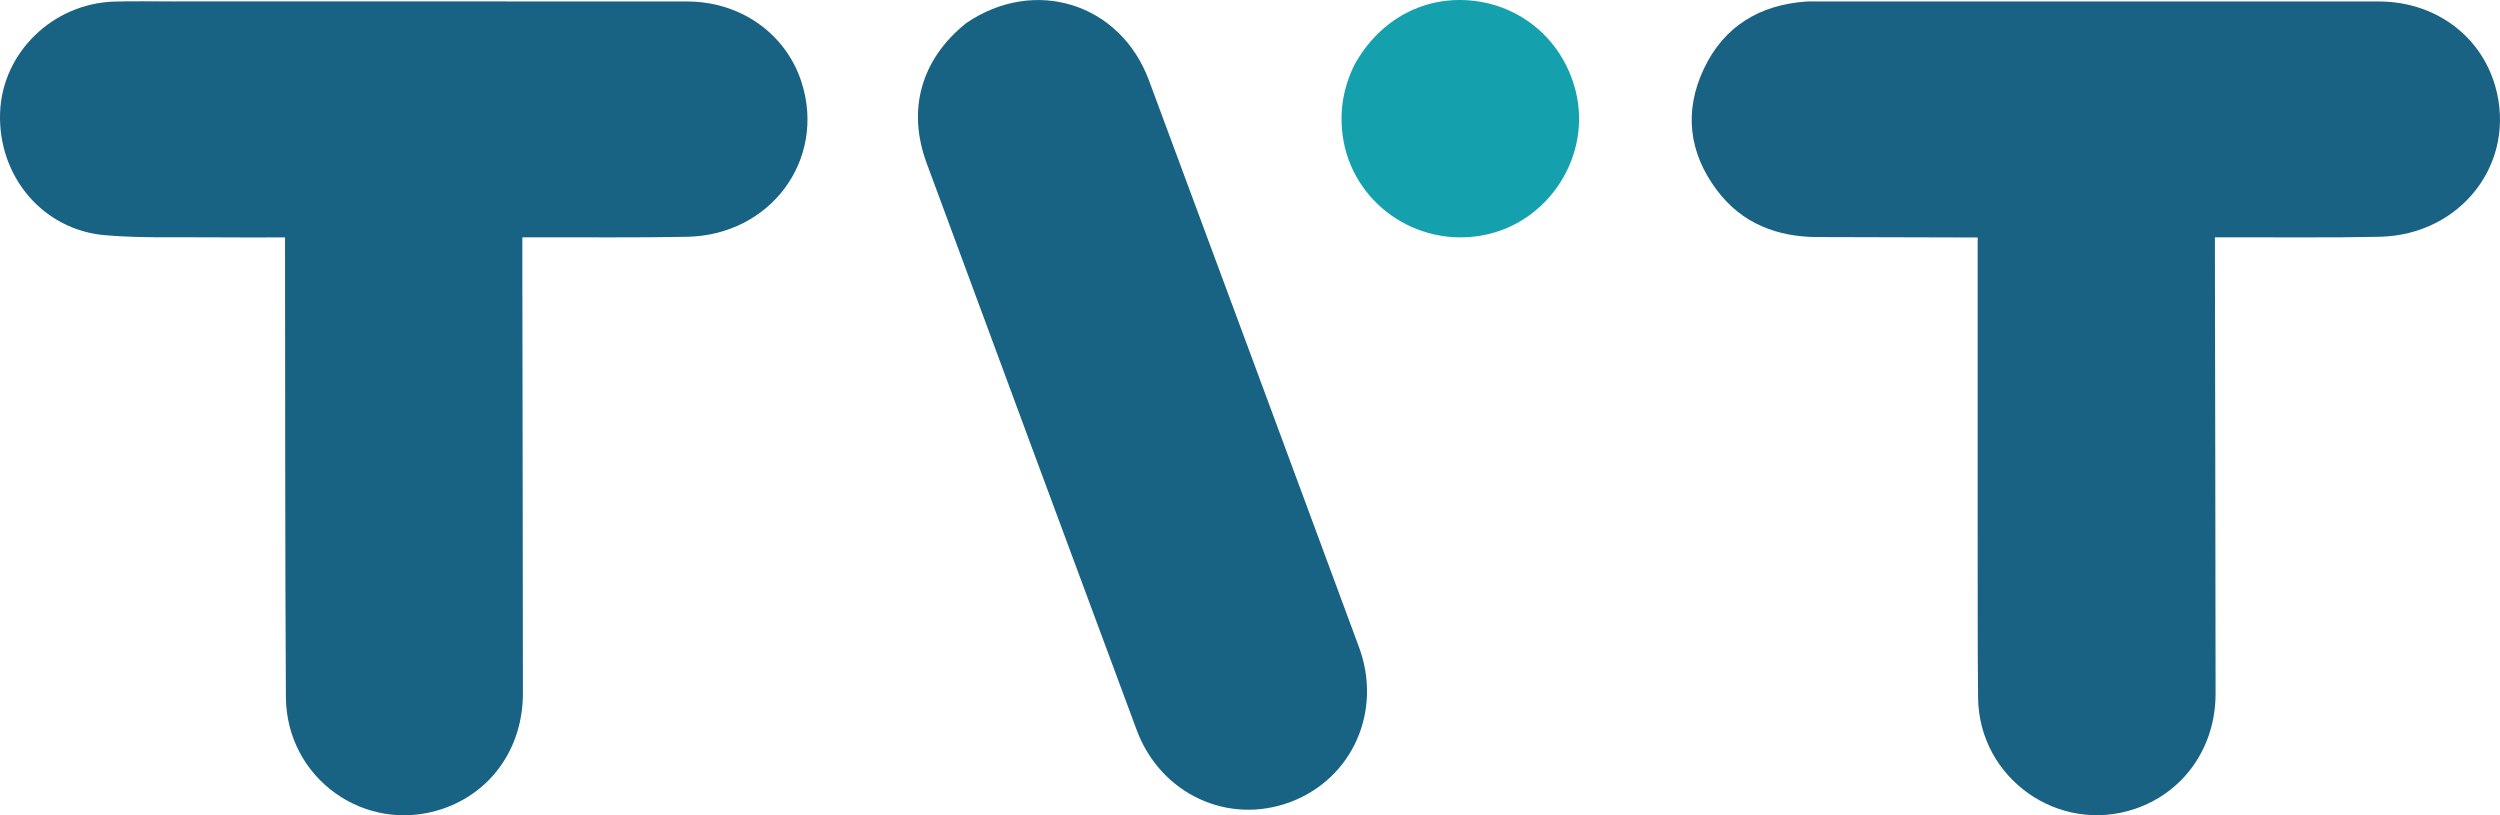 <?xml version="1.0" encoding="UTF-8" standalone="no"?>
<svg
   version="1.1"
   id="Layer_1"
   x="0px"
   y="0px"
   width="1154.18"
   viewBox="0 0 1154.18 376.393"
   enable-background="new 0 0 1249 1249"
   xml:space="preserve"
   sodipodi:docname="tvt.svg"
   height="376.393"
   inkscape:version="1.4.2 (f4327f4, 2025-05-13)"
   xmlns:inkscape="http://www.inkscape.org/namespaces/inkscape"
   xmlns:sodipodi="http://sodipodi.sourceforge.net/DTD/sodipodi-0.dtd"
   xmlns="http://www.w3.org/2000/svg"
   xmlns:svg="http://www.w3.org/2000/svg"><defs
   id="defs5" /><sodipodi:namedview
   id="namedview5"
   pagecolor="#ffffff"
   bordercolor="#000000"
   borderopacity="0.25"
   inkscape:showpageshadow="2"
   inkscape:pageopacity="0.0"
   inkscape:pagecheckerboard="0"
   inkscape:deskcolor="#d1d1d1"
   inkscape:zoom="0.70856685"
   inkscape:cx="574.39887"
   inkscape:cy="185.58588"
   inkscape:window-width="1920"
   inkscape:window-height="1129"
   inkscape:window-x="-8"
   inkscape:window-y="-8"
   inkscape:window-maximized="1"
   inkscape:current-layer="Layer_1" />

<path
   fill="#196283"
   opacity="1"
   stroke="none"
   d="m 913.028,247.643 c -6.1e-4,-46.121 -6.1e-4,-91.743 -6.1e-4,-138.014 -2.206,0 -3.968,0.004 -5.729,-6.7e-4 -22.659,-0.061 -45.317,-0.145 -67.976,-0.178 -18.91,-0.028 -35.137,-6.256 -46.68,-21.649 -12.982,-17.311 -15.284,-36.458 -6.009,-56.053 9.283,-19.612 25.688,-29.473 47.193,-31.037 1.161,-0.085 2.332,-0.046 3.498,-0.046 86.97,-0.002 173.939,-0.031 260.909,0.017 25.732,0.014 46.986,15.571 53.735,39.058 10.104,35.163 -15.556,68.795 -53.506,69.584 -23.316,0.485 -46.648,0.186 -69.973,0.237 -1.796,0.004 -3.592,4.9e-4 -5.932,4.9e-4 0,2.382 0,4.324 4e-4,6.267 0.111,68.143 0.268,136.286 0.31,204.429 0.015,24.779 -14.653,45.543 -37.227,53.18 -35.23,11.918 -72.006,-14.039 -72.422,-51.32 -0.275,-24.656 -0.14,-49.316 -0.19,-74.474 z"
   id="path2" />
<path
   fill="#186283"
   opacity="1"
   stroke="none"
   d="m 241.158,126.645 c 0.091,64.813 0.223,129.126 0.251,193.439 0.011,25.002 -14.381,45.586 -36.971,53.298 -35.482,12.113 -72.23,-13.761 -72.45,-51.614 -0.398,-68.643 -0.29,-137.29 -0.392,-205.935 -0.003,-1.957 -3.6e-4,-3.914 -3.6e-4,-6.233 -11.042,0 -21.517,0.092 -31.989,-0.021 -16.986,-0.183 -34.05,0.443 -50.938,-0.971 C 19.738,106.185 -0.994,81.366 0.037,52.038 1.011,24.336 24.356,1.563 52.83,0.734 c 8.99,-0.262 17.993,-0.073 26.99,-0.073 79.142,-8.8e-4 158.284,-0.036 237.426,0.026 24.814,0.02 45.744,14.994 52.877,37.5 11.283,35.598 -14.397,70.376 -52.895,71.135 -23.318,0.46 -46.65,0.183 -69.976,0.237 -1.815,0.004 -3.63,5.5e-4 -6.095,5.5e-4 0,5.711 0,11.148 6.7e-4,17.084 z"
   id="path3" />
<path
   fill="#186283"
   opacity="1"
   stroke="none"
   d="m 446.087,10.656 c 31.574,-21.552 71.114,-9.15 84.322,26.382 32.421,87.219 64.727,174.481 97.011,261.751 10.884,29.422 -3.003,60.644 -31.577,71.434 -28.784,10.869 -60.068,-3.602 -71.064,-33.193 C 492.367,249.812 460.036,162.563 427.795,75.28 c -9.143,-24.751 -2.455,-48.029 18.292,-64.625 z"
   id="path4" />
<path
   fill="#15a0ae"
   opacity="1"
   stroke="none"
   d="M 625.28,29.973 C 637.069,8.61 658.213,-2.472 681.102,0.466 703.658,3.362 721.674,19.439 727.376,41.76 c 7.629,29.864 -12.113,60.938 -42.44,66.8 -31.21,6.033 -61.053,-15.222 -65.088,-46.222 -1.466,-11.259 0.318,-21.88 5.432,-32.366 z"
   id="path5" />
</svg>
